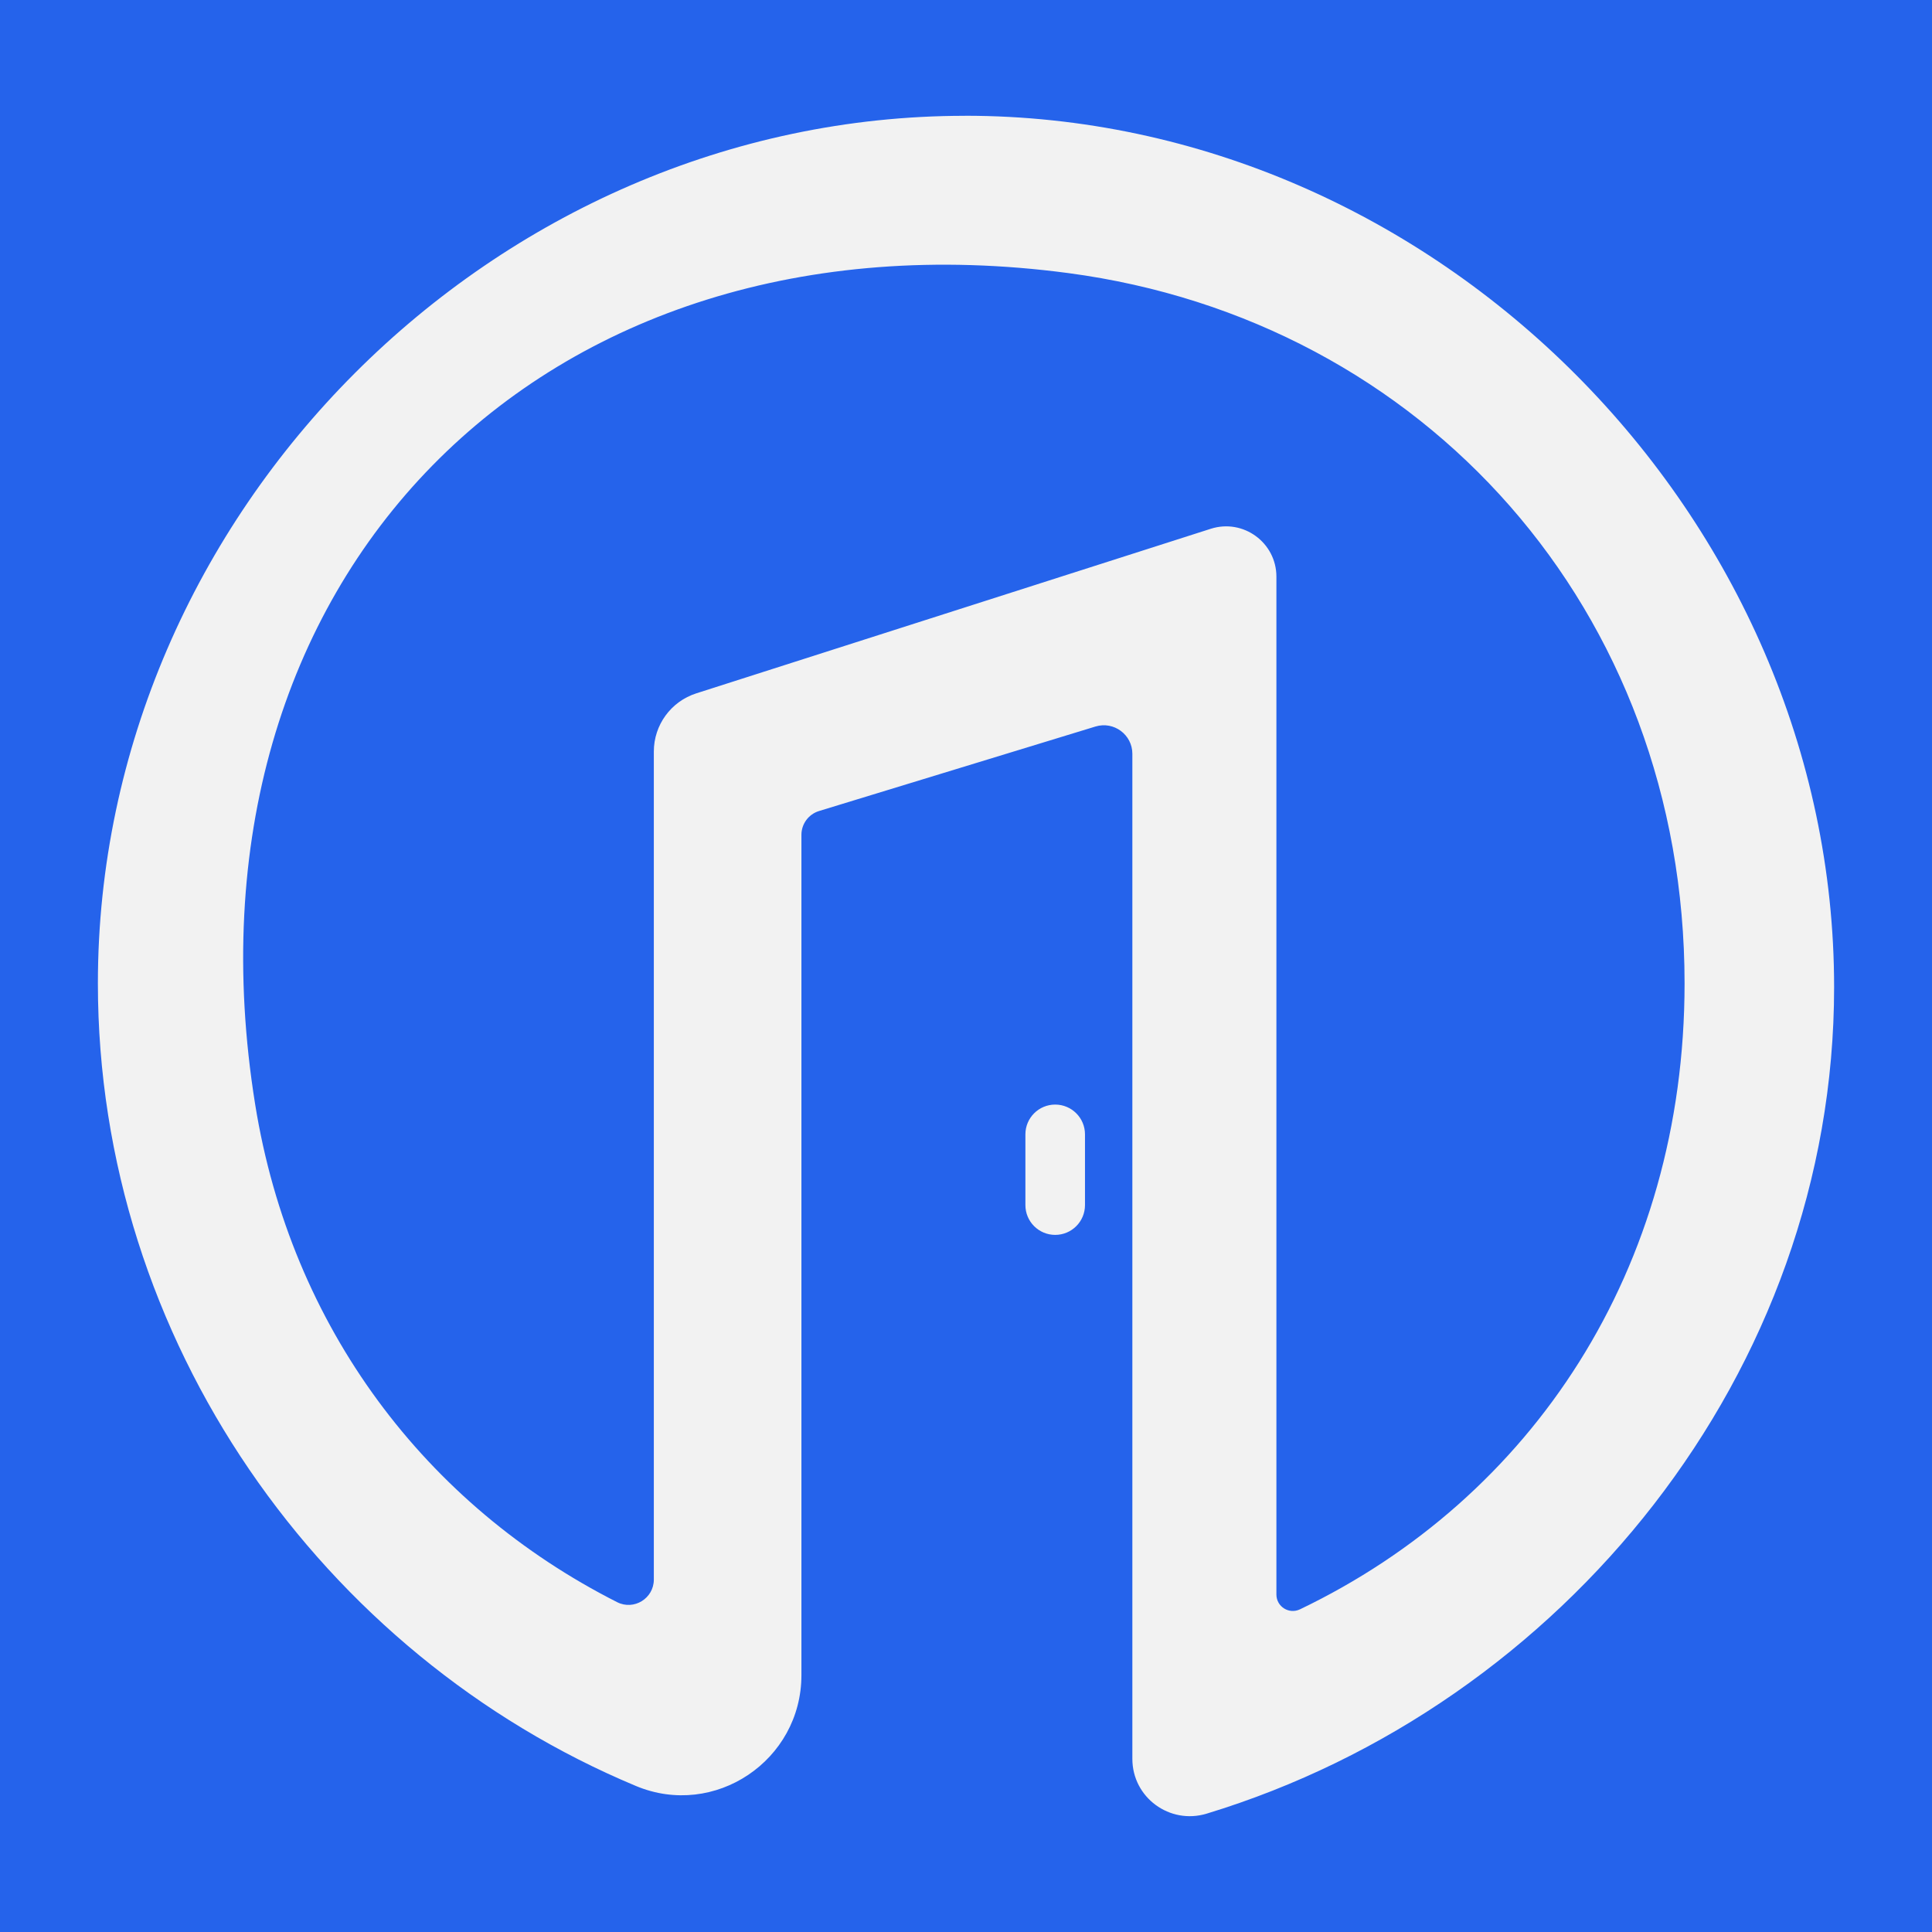 <?xml version="1.0" encoding="UTF-8"?>
<svg xmlns="http://www.w3.org/2000/svg" version="1.1" viewBox="0 0 1020 1020">
  <!-- Generator: Adobe Illustrator 30.0.0, SVG Export Plug-In . SVG Version: 2.1.1 Build 123)  -->
  <defs>
    <style>
      .st0 {
        stroke: #000;
        stroke-miterlimit: 10;
      }

      .st0, .st1 {
        fill: #f2f2f2;
      }

      .st2 {
        fill: #2563eb;
      }
    </style>
  </defs>
  <g id="Layer_3">
    <rect class="st2" width="1020" height="1020"/>
  </g>
  <g id="Layer_2">
    <g>
      <path class="st1" d="M557.09,583.16h0c8.69,0,15.73,7.04,15.73,15.73v37.34c0,8.69-7.04,15.73-15.73,15.73h0c-8.69,0-15.73-7.04-15.73-15.73v-37.34c0-8.69,7.04-15.73,15.73-15.73Z"/>
      <path class="st0" d="M397.18,733.9"/>
      <path class="st1" d="M509.48,61.14c-248.54,0-457.8,209.5-457.8,458.04,0,188.55,118.39,354.57,284.07,423.73,41.55,17.36,87.36-13.47,87.36-58.52v-443.64c0-5.78,3.78-10.88,9.3-12.57l145.94-44.61c9.69-2.96,19.48,4.29,19.48,14.41v530.61c0,20.4,19.73,34.86,39.24,28.92,188.13-57.24,331.25-233.02,331.25-436.34,0-248.54-210.3-460.06-458.82-460.06h-.01ZM686.3,849.65c-5.76,2.76-12.42-1.43-12.42-7.8V304.47c0-18-17.52-30.78-34.65-25.3l-271.61,86.88c-13.37,4.28-22.43,16.7-22.43,30.72v437.16c0,9.95-10.5,16.43-19.37,11.94-100.83-51.09-172.17-144.87-191.12-262.89-44.52-277.17,150.96-475.72,429.24-438.81,188.04,24.95,325.43,178.15,325.43,374.99,0,151.02-80.64,271.79-203.07,330.5h-.02Z"/>
    </g>
  </g>
</svg>